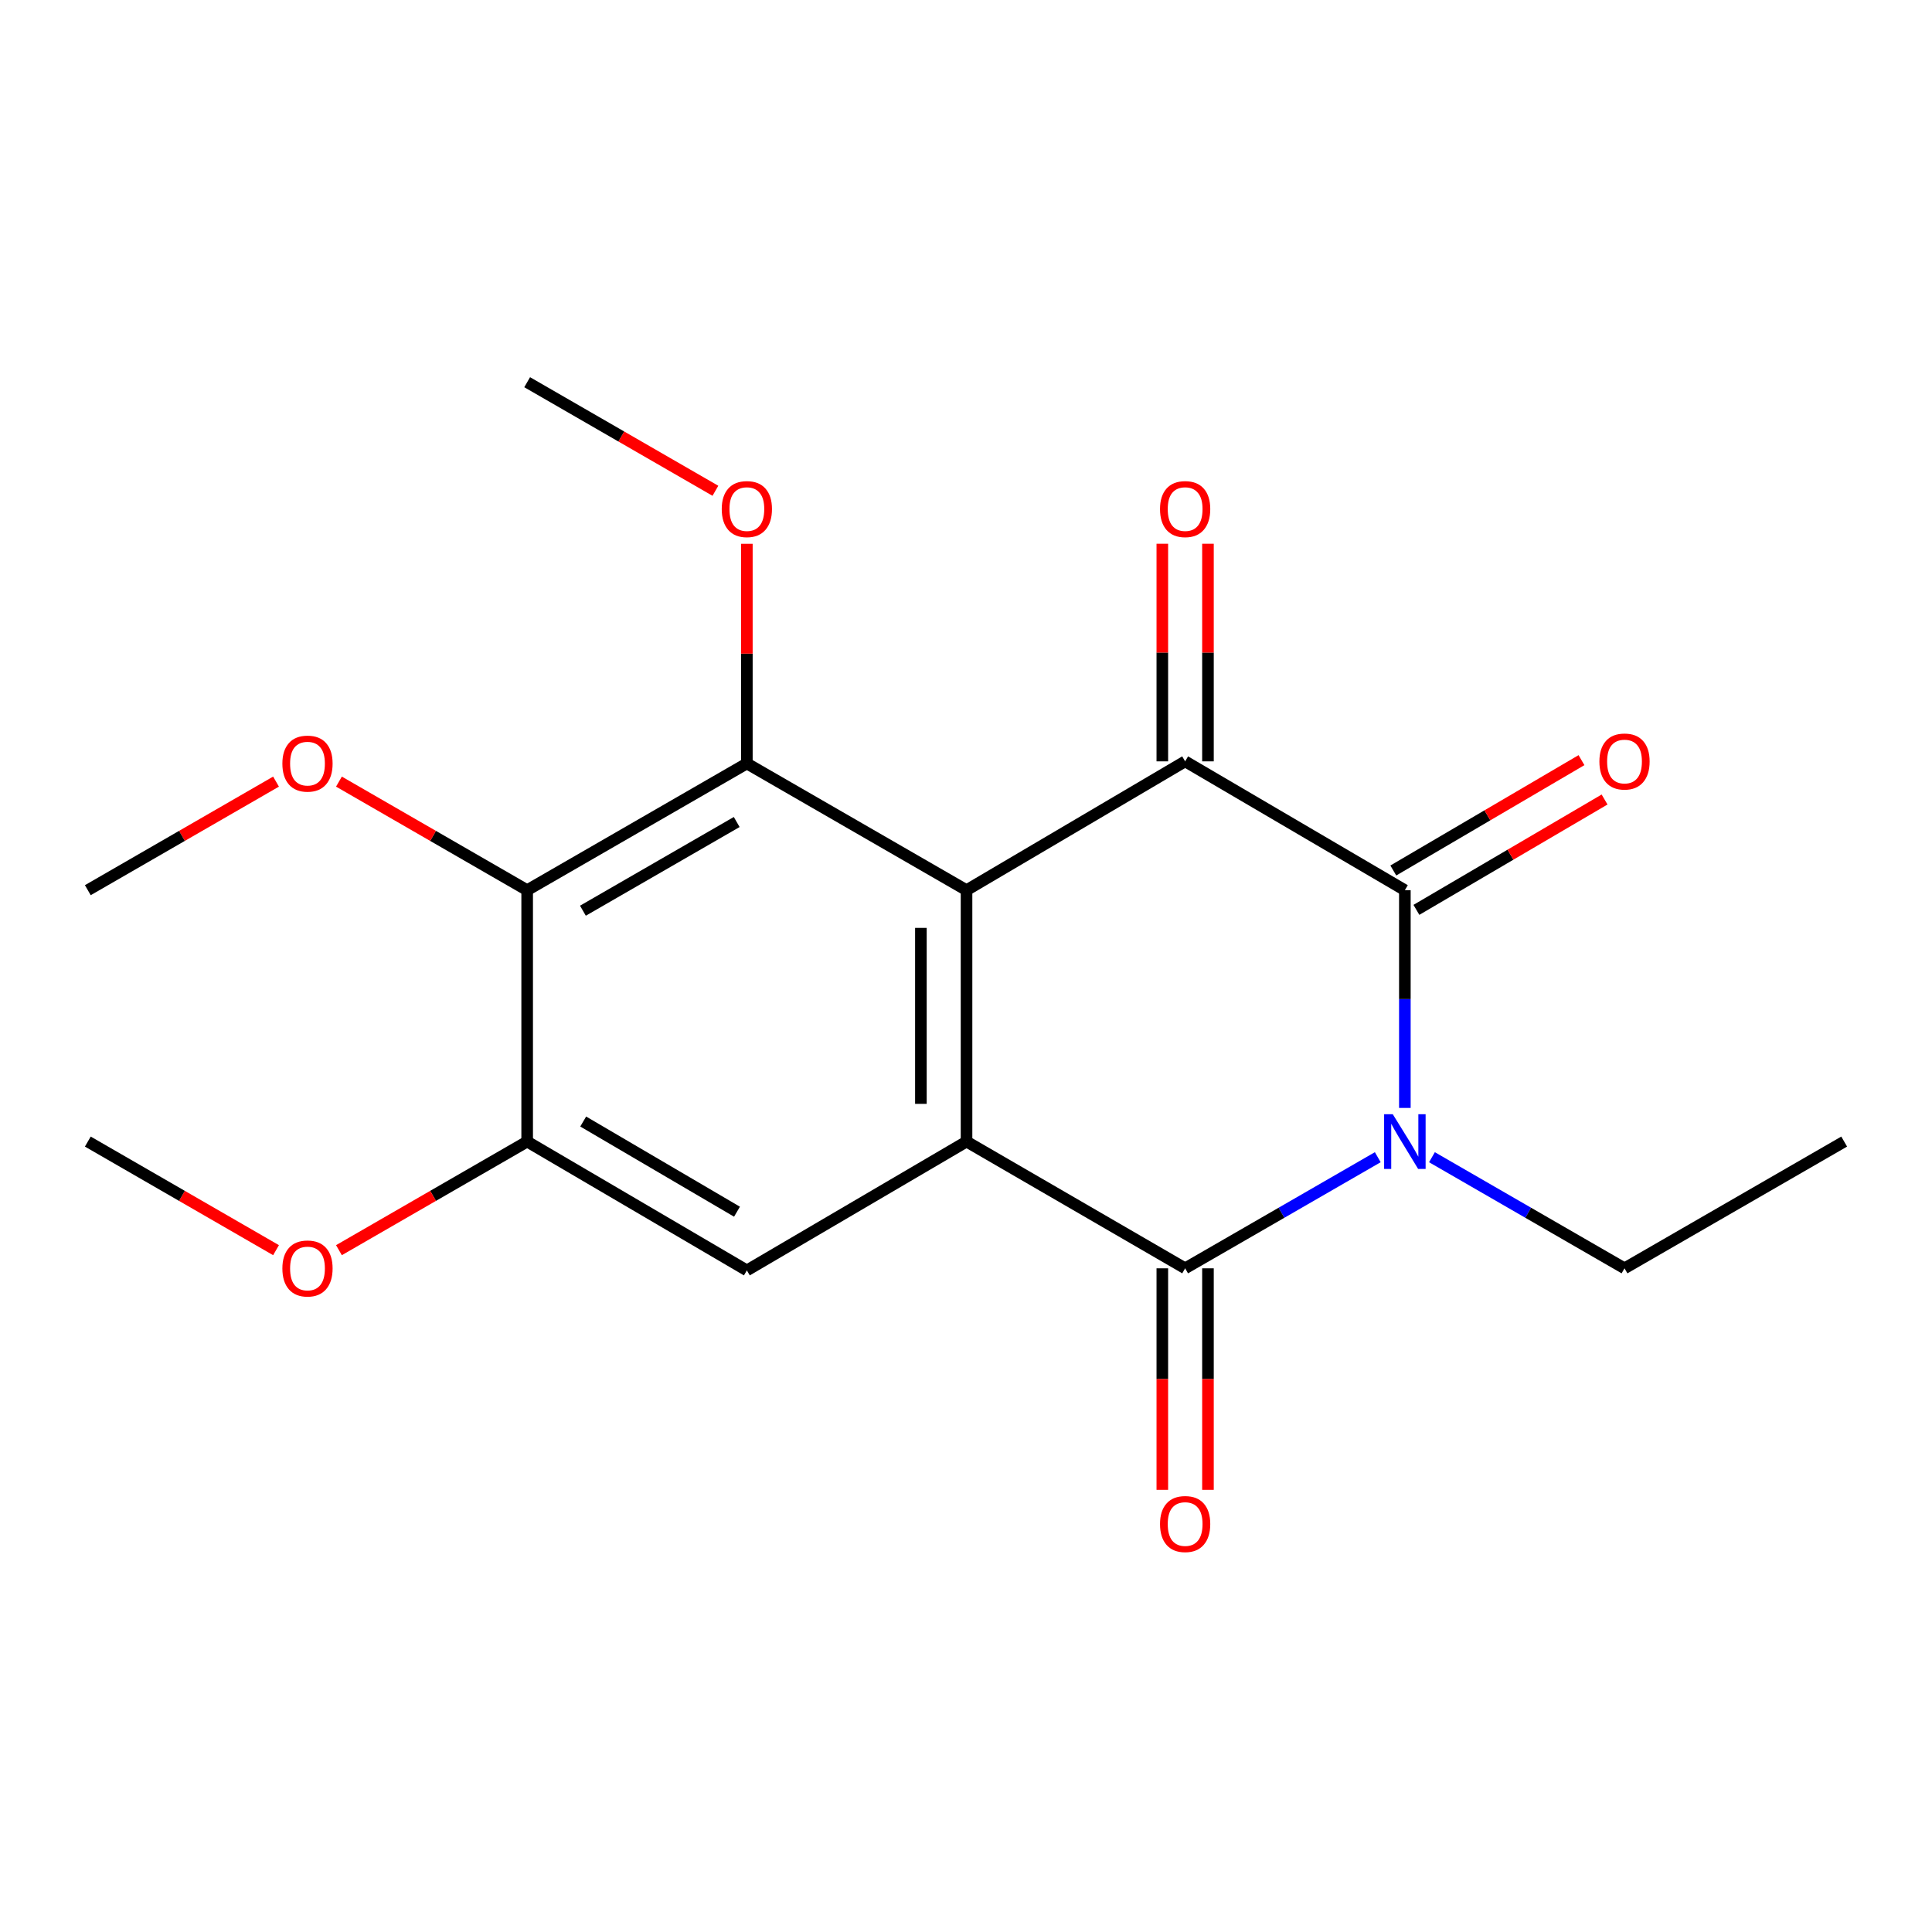 <?xml version='1.0' encoding='iso-8859-1'?>
<svg version='1.1' baseProfile='full'
              xmlns='http://www.w3.org/2000/svg'
                      xmlns:rdkit='http://www.rdkit.org/xml'
                      xmlns:xlink='http://www.w3.org/1999/xlink'
                  xml:space='preserve'
width='1000px' height='1000px' viewBox='0 0 1000 1000'>
<!-- END OF HEADER -->
<rect style='opacity:1.0;fill:#FFFFFF;stroke:none' width='1000' height='1000' x='0' y='0'> </rect>
<path class='bond-1' d='M 727.155,573.464 L 727.155,517.111' style='fill:none;fill-rule:evenodd;stroke:#0000FF;stroke-width:6px;stroke-linecap:butt;stroke-linejoin:miter;stroke-opacity:1' />
<path class='bond-1' d='M 727.155,517.111 L 727.155,460.758' style='fill:none;fill-rule:evenodd;stroke:#000000;stroke-width:6px;stroke-linecap:butt;stroke-linejoin:miter;stroke-opacity:1' />
<path class='bond-2' d='M 713.132,598.966 L 663.279,627.724' style='fill:none;fill-rule:evenodd;stroke:#0000FF;stroke-width:6px;stroke-linecap:butt;stroke-linejoin:miter;stroke-opacity:1' />
<path class='bond-2' d='M 663.279,627.724 L 613.426,656.482' style='fill:none;fill-rule:evenodd;stroke:#000000;stroke-width:6px;stroke-linecap:butt;stroke-linejoin:miter;stroke-opacity:1' />
<path class='bond-13' d='M 741.176,598.968 L 791.01,627.725' style='fill:none;fill-rule:evenodd;stroke:#0000FF;stroke-width:6px;stroke-linecap:butt;stroke-linejoin:miter;stroke-opacity:1' />
<path class='bond-13' d='M 791.01,627.725 L 840.843,656.482' style='fill:none;fill-rule:evenodd;stroke:#000000;stroke-width:6px;stroke-linecap:butt;stroke-linejoin:miter;stroke-opacity:1' />
<path class='bond-0' d='M 500.276,460.758 L 500.276,590.877' style='fill:none;fill-rule:evenodd;stroke:#000000;stroke-width:6px;stroke-linecap:butt;stroke-linejoin:miter;stroke-opacity:1' />
<path class='bond-0' d='M 476.653,480.276 L 476.653,571.359' style='fill:none;fill-rule:evenodd;stroke:#000000;stroke-width:6px;stroke-linecap:butt;stroke-linejoin:miter;stroke-opacity:1' />
<path class='bond-5' d='M 500.276,460.758 L 386.574,395.167' style='fill:none;fill-rule:evenodd;stroke:#000000;stroke-width:6px;stroke-linecap:butt;stroke-linejoin:miter;stroke-opacity:1' />
<path class='bond-20' d='M 500.276,460.758 L 613.426,394.077' style='fill:none;fill-rule:evenodd;stroke:#000000;stroke-width:6px;stroke-linecap:butt;stroke-linejoin:miter;stroke-opacity:1' />
<path class='bond-3' d='M 727.155,460.758 L 613.426,394.077' style='fill:none;fill-rule:evenodd;stroke:#000000;stroke-width:6px;stroke-linecap:butt;stroke-linejoin:miter;stroke-opacity:1' />
<path class='bond-9' d='M 733.13,470.946 L 781.827,442.384' style='fill:none;fill-rule:evenodd;stroke:#000000;stroke-width:6px;stroke-linecap:butt;stroke-linejoin:miter;stroke-opacity:1' />
<path class='bond-9' d='M 781.827,442.384 L 830.524,413.823' style='fill:none;fill-rule:evenodd;stroke:#FF0000;stroke-width:6px;stroke-linecap:butt;stroke-linejoin:miter;stroke-opacity:1' />
<path class='bond-9' d='M 721.179,450.57 L 769.876,422.008' style='fill:none;fill-rule:evenodd;stroke:#000000;stroke-width:6px;stroke-linecap:butt;stroke-linejoin:miter;stroke-opacity:1' />
<path class='bond-9' d='M 769.876,422.008 L 818.573,393.447' style='fill:none;fill-rule:evenodd;stroke:#FF0000;stroke-width:6px;stroke-linecap:butt;stroke-linejoin:miter;stroke-opacity:1' />
<path class='bond-4' d='M 613.426,656.482 L 500.276,590.877' style='fill:none;fill-rule:evenodd;stroke:#000000;stroke-width:6px;stroke-linecap:butt;stroke-linejoin:miter;stroke-opacity:1' />
<path class='bond-10' d='M 601.615,656.482 L 601.615,713.804' style='fill:none;fill-rule:evenodd;stroke:#000000;stroke-width:6px;stroke-linecap:butt;stroke-linejoin:miter;stroke-opacity:1' />
<path class='bond-10' d='M 601.615,713.804 L 601.615,771.127' style='fill:none;fill-rule:evenodd;stroke:#FF0000;stroke-width:6px;stroke-linecap:butt;stroke-linejoin:miter;stroke-opacity:1' />
<path class='bond-10' d='M 625.238,656.482 L 625.238,713.804' style='fill:none;fill-rule:evenodd;stroke:#000000;stroke-width:6px;stroke-linecap:butt;stroke-linejoin:miter;stroke-opacity:1' />
<path class='bond-10' d='M 625.238,713.804 L 625.238,771.127' style='fill:none;fill-rule:evenodd;stroke:#FF0000;stroke-width:6px;stroke-linecap:butt;stroke-linejoin:miter;stroke-opacity:1' />
<path class='bond-11' d='M 625.238,394.077 L 625.238,337.762' style='fill:none;fill-rule:evenodd;stroke:#000000;stroke-width:6px;stroke-linecap:butt;stroke-linejoin:miter;stroke-opacity:1' />
<path class='bond-11' d='M 625.238,337.762 L 625.238,281.446' style='fill:none;fill-rule:evenodd;stroke:#FF0000;stroke-width:6px;stroke-linecap:butt;stroke-linejoin:miter;stroke-opacity:1' />
<path class='bond-11' d='M 601.615,394.077 L 601.615,337.762' style='fill:none;fill-rule:evenodd;stroke:#000000;stroke-width:6px;stroke-linecap:butt;stroke-linejoin:miter;stroke-opacity:1' />
<path class='bond-11' d='M 601.615,337.762 L 601.615,281.446' style='fill:none;fill-rule:evenodd;stroke:#FF0000;stroke-width:6px;stroke-linecap:butt;stroke-linejoin:miter;stroke-opacity:1' />
<path class='bond-7' d='M 500.276,590.877 L 386.574,657.558' style='fill:none;fill-rule:evenodd;stroke:#000000;stroke-width:6px;stroke-linecap:butt;stroke-linejoin:miter;stroke-opacity:1' />
<path class='bond-6' d='M 386.574,395.167 L 272.859,460.758' style='fill:none;fill-rule:evenodd;stroke:#000000;stroke-width:6px;stroke-linecap:butt;stroke-linejoin:miter;stroke-opacity:1' />
<path class='bond-6' d='M 381.319,425.468 L 301.719,471.381' style='fill:none;fill-rule:evenodd;stroke:#000000;stroke-width:6px;stroke-linecap:butt;stroke-linejoin:miter;stroke-opacity:1' />
<path class='bond-12' d='M 386.574,395.167 L 386.574,338.32' style='fill:none;fill-rule:evenodd;stroke:#000000;stroke-width:6px;stroke-linecap:butt;stroke-linejoin:miter;stroke-opacity:1' />
<path class='bond-12' d='M 386.574,338.32 L 386.574,281.473' style='fill:none;fill-rule:evenodd;stroke:#FF0000;stroke-width:6px;stroke-linecap:butt;stroke-linejoin:miter;stroke-opacity:1' />
<path class='bond-14' d='M 272.859,460.758 L 224.148,432.658' style='fill:none;fill-rule:evenodd;stroke:#000000;stroke-width:6px;stroke-linecap:butt;stroke-linejoin:miter;stroke-opacity:1' />
<path class='bond-14' d='M 224.148,432.658 L 175.438,404.559' style='fill:none;fill-rule:evenodd;stroke:#FF0000;stroke-width:6px;stroke-linecap:butt;stroke-linejoin:miter;stroke-opacity:1' />
<path class='bond-21' d='M 272.859,460.758 L 272.859,590.877' style='fill:none;fill-rule:evenodd;stroke:#000000;stroke-width:6px;stroke-linecap:butt;stroke-linejoin:miter;stroke-opacity:1' />
<path class='bond-8' d='M 386.574,657.558 L 272.859,590.877' style='fill:none;fill-rule:evenodd;stroke:#000000;stroke-width:6px;stroke-linecap:butt;stroke-linejoin:miter;stroke-opacity:1' />
<path class='bond-8' d='M 381.465,627.178 L 301.865,580.502' style='fill:none;fill-rule:evenodd;stroke:#000000;stroke-width:6px;stroke-linecap:butt;stroke-linejoin:miter;stroke-opacity:1' />
<path class='bond-15' d='M 272.859,590.877 L 224.148,618.982' style='fill:none;fill-rule:evenodd;stroke:#000000;stroke-width:6px;stroke-linecap:butt;stroke-linejoin:miter;stroke-opacity:1' />
<path class='bond-15' d='M 224.148,618.982 L 175.438,647.087' style='fill:none;fill-rule:evenodd;stroke:#FF0000;stroke-width:6px;stroke-linecap:butt;stroke-linejoin:miter;stroke-opacity:1' />
<path class='bond-16' d='M 370.292,254.028 L 321.575,225.928' style='fill:none;fill-rule:evenodd;stroke:#FF0000;stroke-width:6px;stroke-linecap:butt;stroke-linejoin:miter;stroke-opacity:1' />
<path class='bond-16' d='M 321.575,225.928 L 272.859,197.828' style='fill:none;fill-rule:evenodd;stroke:#000000;stroke-width:6px;stroke-linecap:butt;stroke-linejoin:miter;stroke-opacity:1' />
<path class='bond-19' d='M 840.843,656.482 L 954.545,590.877' style='fill:none;fill-rule:evenodd;stroke:#000000;stroke-width:6px;stroke-linecap:butt;stroke-linejoin:miter;stroke-opacity:1' />
<path class='bond-17' d='M 142.875,404.559 L 94.165,432.658' style='fill:none;fill-rule:evenodd;stroke:#FF0000;stroke-width:6px;stroke-linecap:butt;stroke-linejoin:miter;stroke-opacity:1' />
<path class='bond-17' d='M 94.165,432.658 L 45.455,460.758' style='fill:none;fill-rule:evenodd;stroke:#000000;stroke-width:6px;stroke-linecap:butt;stroke-linejoin:miter;stroke-opacity:1' />
<path class='bond-18' d='M 142.875,647.087 L 94.165,618.982' style='fill:none;fill-rule:evenodd;stroke:#FF0000;stroke-width:6px;stroke-linecap:butt;stroke-linejoin:miter;stroke-opacity:1' />
<path class='bond-18' d='M 94.165,618.982 L 45.455,590.877' style='fill:none;fill-rule:evenodd;stroke:#000000;stroke-width:6px;stroke-linecap:butt;stroke-linejoin:miter;stroke-opacity:1' />
<path  class='atom-0' d='M 720.895 576.717
L 730.175 591.717
Q 731.095 593.197, 732.575 595.877
Q 734.055 598.557, 734.135 598.717
L 734.135 576.717
L 737.895 576.717
L 737.895 605.037
L 734.015 605.037
L 724.055 588.637
Q 722.895 586.717, 721.655 584.517
Q 720.455 582.317, 720.095 581.637
L 720.095 605.037
L 716.415 605.037
L 716.415 576.717
L 720.895 576.717
' fill='#0000FF'/>
<path  class='atom-10' d='M 827.843 394.157
Q 827.843 387.357, 831.203 383.557
Q 834.563 379.757, 840.843 379.757
Q 847.123 379.757, 850.483 383.557
Q 853.843 387.357, 853.843 394.157
Q 853.843 401.037, 850.443 404.957
Q 847.043 408.837, 840.843 408.837
Q 834.603 408.837, 831.203 404.957
Q 827.843 401.077, 827.843 394.157
M 840.843 405.637
Q 845.163 405.637, 847.483 402.757
Q 849.843 399.837, 849.843 394.157
Q 849.843 388.597, 847.483 385.797
Q 845.163 382.957, 840.843 382.957
Q 836.523 382.957, 834.163 385.757
Q 831.843 388.557, 831.843 394.157
Q 831.843 399.877, 834.163 402.757
Q 836.523 405.637, 840.843 405.637
' fill='#FF0000'/>
<path  class='atom-11' d='M 600.426 788.833
Q 600.426 782.033, 603.786 778.233
Q 607.146 774.433, 613.426 774.433
Q 619.706 774.433, 623.066 778.233
Q 626.426 782.033, 626.426 788.833
Q 626.426 795.713, 623.026 799.633
Q 619.626 803.513, 613.426 803.513
Q 607.186 803.513, 603.786 799.633
Q 600.426 795.753, 600.426 788.833
M 613.426 800.313
Q 617.746 800.313, 620.066 797.433
Q 622.426 794.513, 622.426 788.833
Q 622.426 783.273, 620.066 780.473
Q 617.746 777.633, 613.426 777.633
Q 609.106 777.633, 606.746 780.433
Q 604.426 783.233, 604.426 788.833
Q 604.426 794.553, 606.746 797.433
Q 609.106 800.313, 613.426 800.313
' fill='#FF0000'/>
<path  class='atom-12' d='M 600.426 263.5
Q 600.426 256.7, 603.786 252.9
Q 607.146 249.1, 613.426 249.1
Q 619.706 249.1, 623.066 252.9
Q 626.426 256.7, 626.426 263.5
Q 626.426 270.38, 623.026 274.3
Q 619.626 278.18, 613.426 278.18
Q 607.186 278.18, 603.786 274.3
Q 600.426 270.42, 600.426 263.5
M 613.426 274.98
Q 617.746 274.98, 620.066 272.1
Q 622.426 269.18, 622.426 263.5
Q 622.426 257.94, 620.066 255.14
Q 617.746 252.3, 613.426 252.3
Q 609.106 252.3, 606.746 255.1
Q 604.426 257.9, 604.426 263.5
Q 604.426 269.22, 606.746 272.1
Q 609.106 274.98, 613.426 274.98
' fill='#FF0000'/>
<path  class='atom-13' d='M 373.574 263.5
Q 373.574 256.7, 376.934 252.9
Q 380.294 249.1, 386.574 249.1
Q 392.854 249.1, 396.214 252.9
Q 399.574 256.7, 399.574 263.5
Q 399.574 270.38, 396.174 274.3
Q 392.774 278.18, 386.574 278.18
Q 380.334 278.18, 376.934 274.3
Q 373.574 270.42, 373.574 263.5
M 386.574 274.98
Q 390.894 274.98, 393.214 272.1
Q 395.574 269.18, 395.574 263.5
Q 395.574 257.94, 393.214 255.14
Q 390.894 252.3, 386.574 252.3
Q 382.254 252.3, 379.894 255.1
Q 377.574 257.9, 377.574 263.5
Q 377.574 269.22, 379.894 272.1
Q 382.254 274.98, 386.574 274.98
' fill='#FF0000'/>
<path  class='atom-15' d='M 146.157 395.247
Q 146.157 388.447, 149.517 384.647
Q 152.877 380.847, 159.157 380.847
Q 165.437 380.847, 168.797 384.647
Q 172.157 388.447, 172.157 395.247
Q 172.157 402.127, 168.757 406.047
Q 165.357 409.927, 159.157 409.927
Q 152.917 409.927, 149.517 406.047
Q 146.157 402.167, 146.157 395.247
M 159.157 406.727
Q 163.477 406.727, 165.797 403.847
Q 168.157 400.927, 168.157 395.247
Q 168.157 389.687, 165.797 386.887
Q 163.477 384.047, 159.157 384.047
Q 154.837 384.047, 152.477 386.847
Q 150.157 389.647, 150.157 395.247
Q 150.157 400.967, 152.477 403.847
Q 154.837 406.727, 159.157 406.727
' fill='#FF0000'/>
<path  class='atom-16' d='M 146.157 656.562
Q 146.157 649.762, 149.517 645.962
Q 152.877 642.162, 159.157 642.162
Q 165.437 642.162, 168.797 645.962
Q 172.157 649.762, 172.157 656.562
Q 172.157 663.442, 168.757 667.362
Q 165.357 671.242, 159.157 671.242
Q 152.917 671.242, 149.517 667.362
Q 146.157 663.482, 146.157 656.562
M 159.157 668.042
Q 163.477 668.042, 165.797 665.162
Q 168.157 662.242, 168.157 656.562
Q 168.157 651.002, 165.797 648.202
Q 163.477 645.362, 159.157 645.362
Q 154.837 645.362, 152.477 648.162
Q 150.157 650.962, 150.157 656.562
Q 150.157 662.282, 152.477 665.162
Q 154.837 668.042, 159.157 668.042
' fill='#FF0000'/>
</svg>
